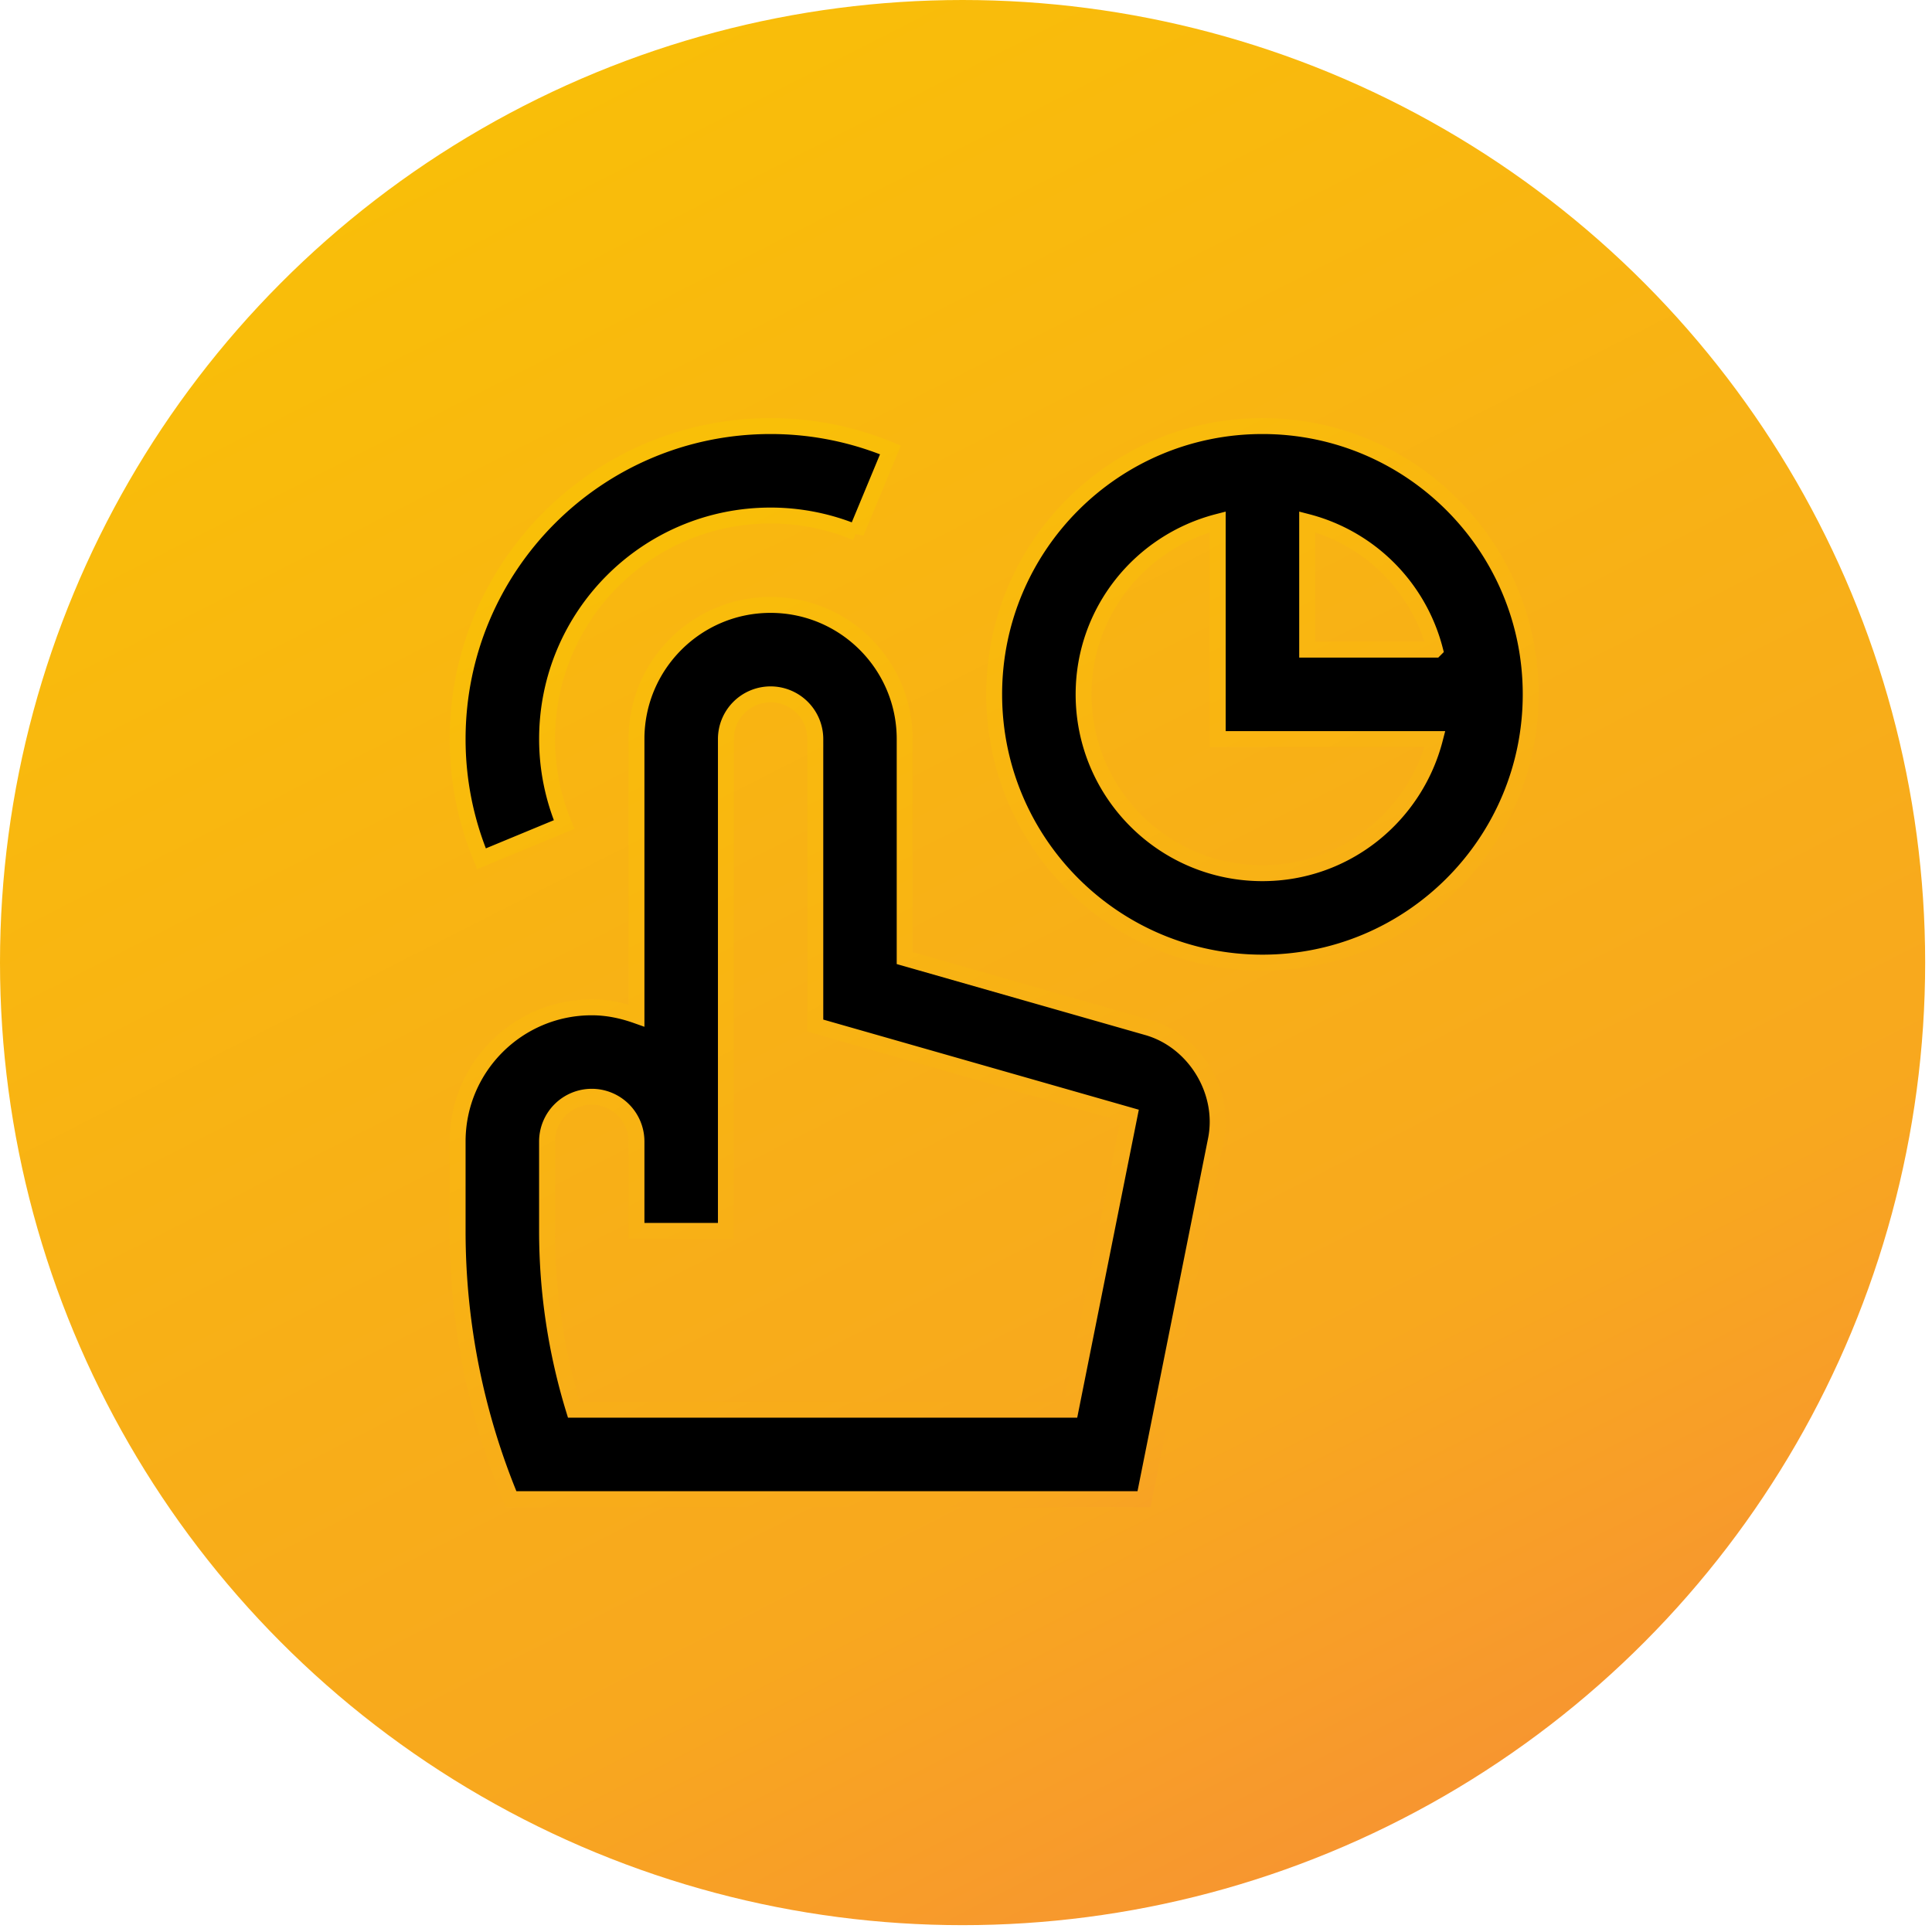 <svg xmlns="http://www.w3.org/2000/svg" width="130" height="130" viewBox="0 0 130 130"><defs><linearGradient id="a" x1="31.68%" x2="112.42%" y1="0%" y2="158.83%"><stop offset="0%" stop-color="#F9BF08"/><stop offset="44.61%" stop-color="#F8A81E"/><stop offset="100%" stop-color="#F5596B"/></linearGradient><linearGradient id="b" x1="31.68%" x2="112.42%" y1="0%" y2="158.83%"><stop offset="0%" stop-color="#F9BF08"/><stop offset="55.11%" stop-color="#F8A81E"/><stop offset="100%" stop-color="#F5596B"/></linearGradient></defs><g fill="none" fill-rule="evenodd"><circle cx="64.77" cy="64.77" r="64.77" fill="url(#a)"/><path fill="#000" fill-rule="nonzero" stroke="url(#b)" stroke-width="1.07" d="M21.054 12.034c4.983 0 9.026 4.042 9.026 9.025v14.737l16.338 4.667c3.181.91 5.253 4.312 4.604 7.556l-4.836 24.186H3.596A47.02 47.02 0 0 1 0 54.153v-6.017c0-4.983 4.043-9.025 9.026-9.025 1.06 0 2.062.217 3.008.552V21.059c0-4.983 4.042-9.025 9.02-9.025zm0 6.017a3.006 3.006 0 0 0-3.003 3.008v33.094h-6.017v-6.017a3.01 3.01 0 0 0-3.008-3.008 3.01 3.01 0 0 0-3.009 3.008v6.017c0 4.108.611 8.139 1.804 12.034h33.431l3.962-19.808-21.146-6.04v-19.28a3.012 3.012 0 0 0-3.014-3.008zM54.154 0c9.965 0 18.05 8.085 18.05 18.051 0 9.972-8.085 18.051-18.05 18.051-9.972 0-18.052-8.08-18.052-18.05C36.102 8.084 44.182 0 54.153 0zm-3.009 6.446c-5.182 1.34-9.025 6.006-9.025 11.605 0 6.648 5.385 12.034 12.033 12.034 5.597 0 10.266-3.843 11.608-9.026H51.145zM21.06 0c2.856 0 5.577.576 8.063 1.604l-2.31 5.564a15.012 15.012 0 0 0-5.753-1.15c-8.308 0-15.042 6.733-15.042 15.041 0 2.04.415 3.979 1.148 5.753l-5.561 2.304A20.932 20.932 0 0 1 0 21.066C0 9.43 9.428 0 21.06 0zm36.103 6.446v8.597h8.6a11.992 11.992 0 0 0-8.6-8.597z" transform="translate(30.793 28.67)"/></g></svg>